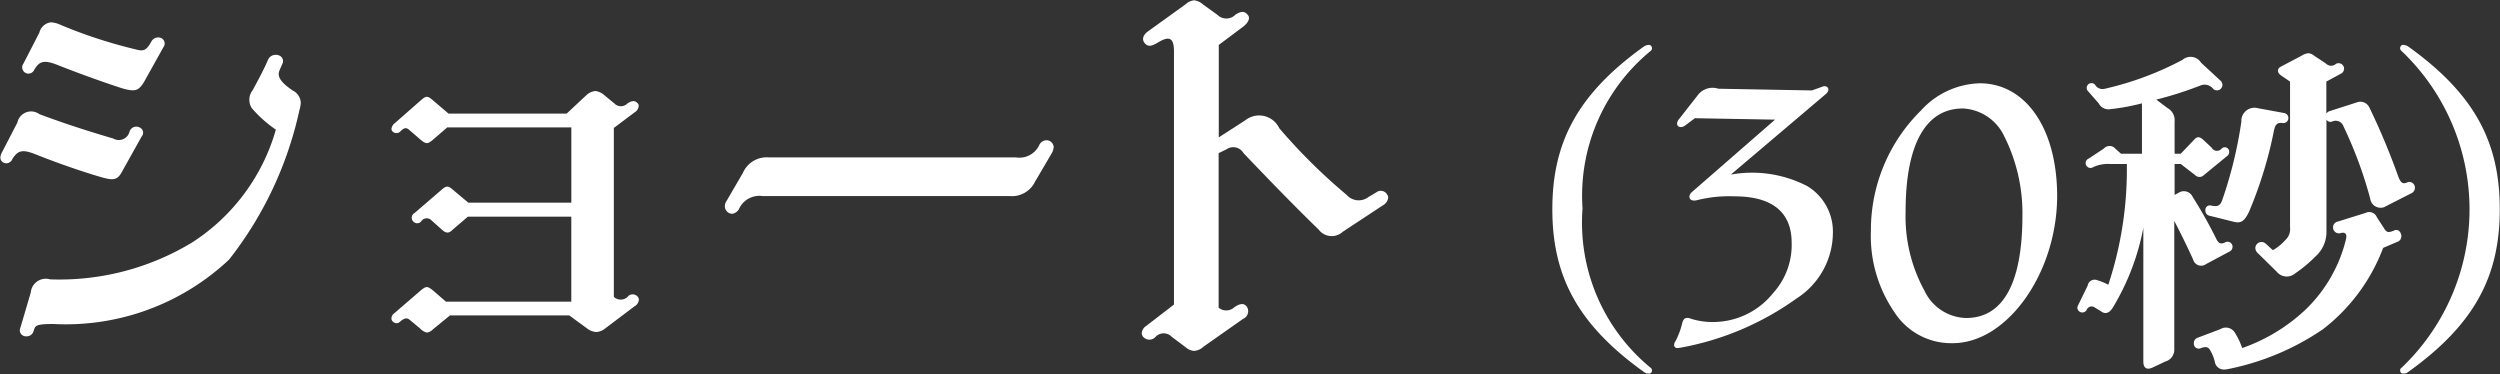 <svg id="movie_short30.svg" data-name="movie/short30.svg" xmlns="http://www.w3.org/2000/svg" width="87.344" height="13.07" viewBox="0 0 87.344 13.07">
  <rect x="0" y="0" width="87.344" height="13.07" fill="#333333" stroke="none"/>
  <defs>
    <style>
      .cls-1 {
        fill: #fff;
        fill-rule: evenodd;
      }
    </style>
  </defs>
  <path id="ショートバージョン_30秒_" data-name="ショートバージョン（30秒）" class="cls-1" d="M751.875,2461.95l-0.555,1.08a0.219,0.219,0,1,0,.375.22c0.165-.28.315-0.36,0.764-0.19,0.555,0.22,1.485.57,2.325,0.84,0.435,0.12.555,0.09,0.75-.23l0.675-1.21a0.212,0.212,0,0,0-.075-0.32,0.27,0.27,0,0,0-.345.12c-0.18.33-.285,0.35-0.57,0.27a16.91,16.91,0,0,1-2.6-.85,0.9,0.9,0,0,0-.345-0.09A0.476,0.476,0,0,0,751.875,2461.95Zm5.339,7.33a8.945,8.945,0,0,1-4.965,1.29,0.527,0.527,0,0,0-.674.46l-0.36,1.22a0.214,0.214,0,0,0,.21.31,0.245,0.245,0,0,0,.24-0.16l0.03-.09c0.045-.14.134-0.18,0.674-0.18a8.328,8.328,0,0,0,6.134-2.25,12.875,12.875,0,0,0,2.46-5.23,0.945,0.945,0,0,0,.045-0.26,0.5,0.5,0,0,0-.285-0.42c-0.48-.33-0.54-0.52-0.45-0.72l0.105-.24a0.212,0.212,0,0,0-.15-0.27,0.294,0.294,0,0,0-.36.15c-0.12.29-.375,0.77-0.54,1.07a0.543,0.543,0,0,0-.03.63,4.387,4.387,0,0,0,.84.75A6.95,6.95,0,0,1,757.214,2469.28Zm-6.1-4.2-0.555,1.07a0.391,0.391,0,0,0-.045.16,0.191,0.191,0,0,0,.105.18,0.225,0.225,0,0,0,.315-0.13c0.18-.27.315-0.35,0.78-0.17,0.569,0.23,1.5.57,2.324,0.81,0.42,0.12.57,0.11,0.735-.21l0.675-1.21a0.2,0.2,0,0,0-.075-0.32,0.249,0.249,0,0,0-.345.14,0.386,0.386,0,0,1-.57.25c-0.855-.25-1.695-0.52-2.579-0.85A0.49,0.49,0,0,0,751.11,2465.08Zm21.342,6.07a0.347,0.347,0,0,1-.51.03v-5.9l0.72-.54a0.3,0.3,0,0,0,.15-0.23,0.133,0.133,0,0,0-.045-0.1c-0.09-.09-0.18-0.09-0.345.01a0.317,0.317,0,0,1-.465,0l-0.33-.27a0.586,0.586,0,0,0-.33-0.16,0.546,0.546,0,0,0-.33.16l-0.675.63h-4.124l-0.54-.46c-0.2-.17-0.24-0.17-0.435,0l-0.9.79a0.289,0.289,0,0,0-.12.21,0.13,0.13,0,0,0,.045.09,0.193,0.193,0,0,0,.285-0.03c0.135-.12.195-0.12,0.315-0.01l0.36,0.31c0.2,0.17.255,0.17,0.435,0.02l0.51-.44h4.334v2.63h-3.6l-0.525-.44c-0.18-.16-0.24-0.16-0.42,0l-0.93.8a0.187,0.187,0,0,0-.045.3,0.182,0.182,0,0,0,.27,0,0.23,0.23,0,0,1,.375-0.03l0.315,0.28c0.18,0.17.27,0.18,0.42,0.03l0.525-.45h3.614v2.97h-4.379l-0.45-.39c-0.2-.16-0.24-0.16-0.435,0l-0.915.79a0.232,0.232,0,0,0-.105.18,0.14,0.14,0,0,0,.045.11,0.173,0.173,0,0,0,.255.01c0.15-.13.24-0.15,0.345-0.06l0.36,0.3a0.455,0.455,0,0,0,.24.14,0.373,0.373,0,0,0,.2-0.11l0.6-.49h4.169l0.615,0.45a0.581,0.581,0,0,0,.33.13,0.543,0.543,0,0,0,.315-0.13l1.02-.77a0.282,0.282,0,0,0,.15-0.22,0.162,0.162,0,0,0-.045-0.12A0.234,0.234,0,0,0,772.452,2471.15Zm14.228-4.03,0.569-.97a0.511,0.511,0,0,0,.06-0.2,0.253,0.253,0,0,0-.255-0.24,0.285,0.285,0,0,0-.24.15,0.768,0.768,0,0,1-.824.45h-8.624a0.906,0.906,0,0,0-.915.54l-0.57.98a0.316,0.316,0,0,0-.06.19,0.264,0.264,0,0,0,.255.26,0.33,0.33,0,0,0,.24-0.17,0.782,0.782,0,0,1,.825-0.45h8.624A0.9,0.9,0,0,0,786.68,2467.12Zm12.276,0.48a0.256,0.256,0,0,0-.375-0.07l-0.27.16a0.561,0.561,0,0,1-.765-0.07,20,20,0,0,1-2.355-2.33,0.778,0.778,0,0,0-1.184-.28l-0.93.6v-3.23l0.855-.64c0.194-.15.254-0.32,0.149-0.42-0.119-.14-0.239-0.11-0.419,0a0.443,0.443,0,0,1-.63.01l-0.5-.36a0.568,0.568,0,0,0-.315-0.15,0.532,0.532,0,0,0-.3.14l-1.305.94c-0.195.14-.225,0.3-0.12,0.42s0.21,0.12.435-.01c0.375-.23.585-0.24,0.585,0.3v8.84l-0.96.74a0.339,0.339,0,0,0-.165.25,0.186,0.186,0,0,0,.06.15,0.287,0.287,0,0,0,.42-0.01,0.39,0.39,0,0,1,.57,0l0.48,0.36a0.508,0.508,0,0,0,.3.13,0.536,0.536,0,0,0,.33-0.15l1.38-.97a0.292,0.292,0,0,0,.135-0.42c-0.105-.14-0.24-0.12-0.435.01a0.417,0.417,0,0,1-.555.02v-5.4l0.27-.13a0.415,0.415,0,0,1,.6.13c0.6,0.63,1.634,1.71,2.624,2.67a0.569,0.569,0,0,0,.84.08l1.41-.93a0.348,0.348,0,0,0,.18-0.26A0.169,0.169,0,0,0,798.956,2467.6Zm6.832,0.52a6.532,6.532,0,0,1,2.365-5.52,0.13,0.13,0,0,0,.06-0.11,0.121,0.121,0,0,0-.036-0.08,0.088,0.088,0,0,0-.084-0.03,0.318,0.318,0,0,0-.156.05c-2.365,1.69-3.206,3.4-3.206,5.69s0.841,4,3.206,5.69a0.241,0.241,0,0,0,.156.05,0.116,0.116,0,0,0,.084-0.02,0.144,0.144,0,0,0,.036-0.09,0.115,0.115,0,0,0-.06-0.1A6.56,6.56,0,0,1,805.788,2468.12Zm8.346-4.27-0.336.12-3.266-.06a0.646,0.646,0,0,0-.7.2l-0.673.86c-0.18.22,0.024,0.37,0.216,0.22l0.337-.25,2.8,0.05-2.905,2.53c-0.169.15-.084,0.36,0.192,0.28a4.63,4.63,0,0,1,1.3-.13c1.309,0,1.993.55,1.993,1.62a2.5,2.5,0,0,1-.648,1.76,2.688,2.688,0,0,1-2.065,1.01,2.484,2.484,0,0,1-.792-0.11c-0.181-.07-0.265-0.03-0.313.13a2.76,2.76,0,0,1-.24.65,0.24,0.24,0,0,0-.048.12,0.108,0.108,0,0,0,.12.12,1.372,1.372,0,0,0,.144-0.02,10,10,0,0,0,4.01-1.71,2.739,2.739,0,0,0,1.273-2.3,1.852,1.852,0,0,0-.9-1.63,4.187,4.187,0,0,0-2.666-.4l3.326-2.82c0.144-.13.084-0.27-0.06-0.27A0.56,0.56,0,0,0,814.134,2463.85Zm5.532-.13a2.875,2.875,0,0,0-2.065.96,5.861,5.861,0,0,0-1.74,4.19,4.705,4.705,0,0,0,.816,2.84,2.363,2.363,0,0,0,2.041,1.09c1.909,0,3.65-2.46,3.65-5.15C822.368,2465.3,821.275,2463.72,819.666,2463.72Zm-0.588.88a1.686,1.686,0,0,1,1.441.97,5.99,5.99,0,0,1,.636,2.76c0,2.37-.672,3.59-1.969,3.59a1.653,1.653,0,0,1-1.452-.95,5.393,5.393,0,0,1-.661-2.75C817.073,2465.87,817.77,2464.6,819.078,2464.6Zm15.553,2.57c-0.168.08-.252,0.06-0.348-0.2a24.08,24.08,0,0,0-1.009-2.41,0.349,0.349,0,0,0-.444-0.17l-0.936.3a0.208,0.208,0,0,0-.121.09v-1.12l0.517-.28a0.192,0.192,0,0,0-.18-0.34,0.248,0.248,0,0,1-.349-0.01l-0.408-.27a0.367,0.367,0,0,0-.2-0.09,0.534,0.534,0,0,0-.252.09l-0.72.38c-0.132.07-.132,0.2,0,0.3l0.324,0.22v5.1a0.514,0.514,0,0,1-.168.44,1.68,1.68,0,0,1-.432.35l-0.265-.24a0.217,0.217,0,0,0-.348.16,0.245,0.245,0,0,0,.072.17l0.673,0.66a0.449,0.449,0,0,0,.648.06,4.614,4.614,0,0,0,.708-0.59,1.146,1.146,0,0,0,.384-0.88v-3.9a0.17,0.17,0,0,0,.193.07,0.287,0.287,0,0,1,.4.16,14.7,14.7,0,0,1,.936,2.53,0.366,0.366,0,0,0,.48.3l0.961-.49a0.206,0.206,0,0,0,.12-0.18A0.2,0.2,0,0,0,834.631,2467.17Zm-7.048,2.86,0.805-.43a0.187,0.187,0,0,0,.108-0.16,0.175,0.175,0,0,0-.264-0.16c-0.144.07-.228,0.04-0.312-0.14a15.974,15.974,0,0,0-.817-1.45,0.338,0.338,0,0,0-.5-0.14l-0.132.07v-1.08h0.216l0.492,0.38a0.219,0.219,0,0,0,.324,0l0.793-.65a0.186,0.186,0,0,0,.084-0.16,0.155,0.155,0,0,0-.264-0.11,0.209,0.209,0,0,1-.348-0.03l-0.289-.27c-0.132-.12-0.216-0.13-0.324-0.01l-0.468.49h-0.216v-1.13a0.477,0.477,0,0,0-.24-0.46l-0.4-.3a12.735,12.735,0,0,0,1.536-.49,0.38,0.38,0,0,1,.457.12,0.192,0.192,0,1,0,.252-0.29L827.4,2463a0.432,0.432,0,0,0-.648-0.1,10.854,10.854,0,0,1-2.713,1.01,0.3,0.3,0,0,1-.336-0.13,0.166,0.166,0,0,0-.265.2l0.385,0.44a0.388,0.388,0,0,0,.348.21,7.614,7.614,0,0,0,1.164-.21v1.76h-0.732l-0.192-.17a0.268,0.268,0,0,0-.408-0.01l-0.528.35a0.17,0.17,0,1,0,.156.3,1.208,1.208,0,0,1,.6-0.11h0.576a12.837,12.837,0,0,1-.648,4.22,1.788,1.788,0,0,0-.384-0.16,0.246,0.246,0,0,0-.337.19l-0.336.69a0.2,0.2,0,0,0-.024.09,0.174,0.174,0,0,0,.324.07,0.185,0.185,0,0,1,.265-0.1c0.06,0.04.132,0.08,0.228,0.14,0.156,0.12.3,0.08,0.432-.14a8.385,8.385,0,0,0,1.056-2.77v4.67c0,0.24.132,0.3,0.325,0.21l0.444-.21a0.424,0.424,0,0,0,.312-0.41v-4.5c0.2,0.38.432,0.85,0.66,1.35A0.289,0.289,0,0,0,827.583,2470.03Zm0.157-2.04a0.157,0.157,0,0,0-.193.17,0.181,0.181,0,0,0,.157.19l0.8,0.2c0.276,0.08.408,0,.576-0.36a14.5,14.5,0,0,0,.865-2.83c0.048-.2.108-0.28,0.312-0.25a0.177,0.177,0,0,0,.048-0.35l-0.925-.17a0.458,0.458,0,0,0-.576.47,14.837,14.837,0,0,1-.672,2.75C828.064,2468,827.98,2468.04,827.74,2467.99Zm6.387,0.88c-0.2.08-.253,0.06-0.349-0.1l-0.24-.37a0.29,0.29,0,0,0-.4-0.15l-0.96.3a0.208,0.208,0,1,0,.108.4c0.168-.04.216,0.06,0.168,0.24a5.071,5.071,0,0,1-1.4,2.43,6.205,6.205,0,0,1-2.221,1.35,2.615,2.615,0,0,0-.264-0.55,0.367,0.367,0,0,0-.5-0.11l-0.793.3a0.194,0.194,0,0,0-.132.19,0.171,0.171,0,0,0,.228.18c0.18-.07.277-0.06,0.349,0.08a1.425,1.425,0,0,1,.156.39,0.316,0.316,0,0,0,.324.27,0.493,0.493,0,0,0,.108-0.01,8.986,8.986,0,0,0,3.349-1.4,6.464,6.464,0,0,0,2.1-2.84l0.493-.21a0.206,0.206,0,0,0,.144-0.19C834.391,2468.91,834.283,2468.79,834.127,2468.87Zm0.259-6.46a0.121,0.121,0,0,0-.036.08,0.13,0.13,0,0,0,.06.11,7.636,7.636,0,0,1,0,11.05,0.115,0.115,0,0,0-.06.1,0.144,0.144,0,0,0,.036.09,0.116,0.116,0,0,0,.084.02,0.241,0.241,0,0,0,.156-0.05c2.365-1.69,3.206-3.39,3.206-5.69s-0.841-4-3.206-5.69a0.318,0.318,0,0,0-.156-0.05A0.088,0.088,0,0,0,834.386,2462.41Z" transform="translate(-750.5 -2460.81)"/>
</svg>

